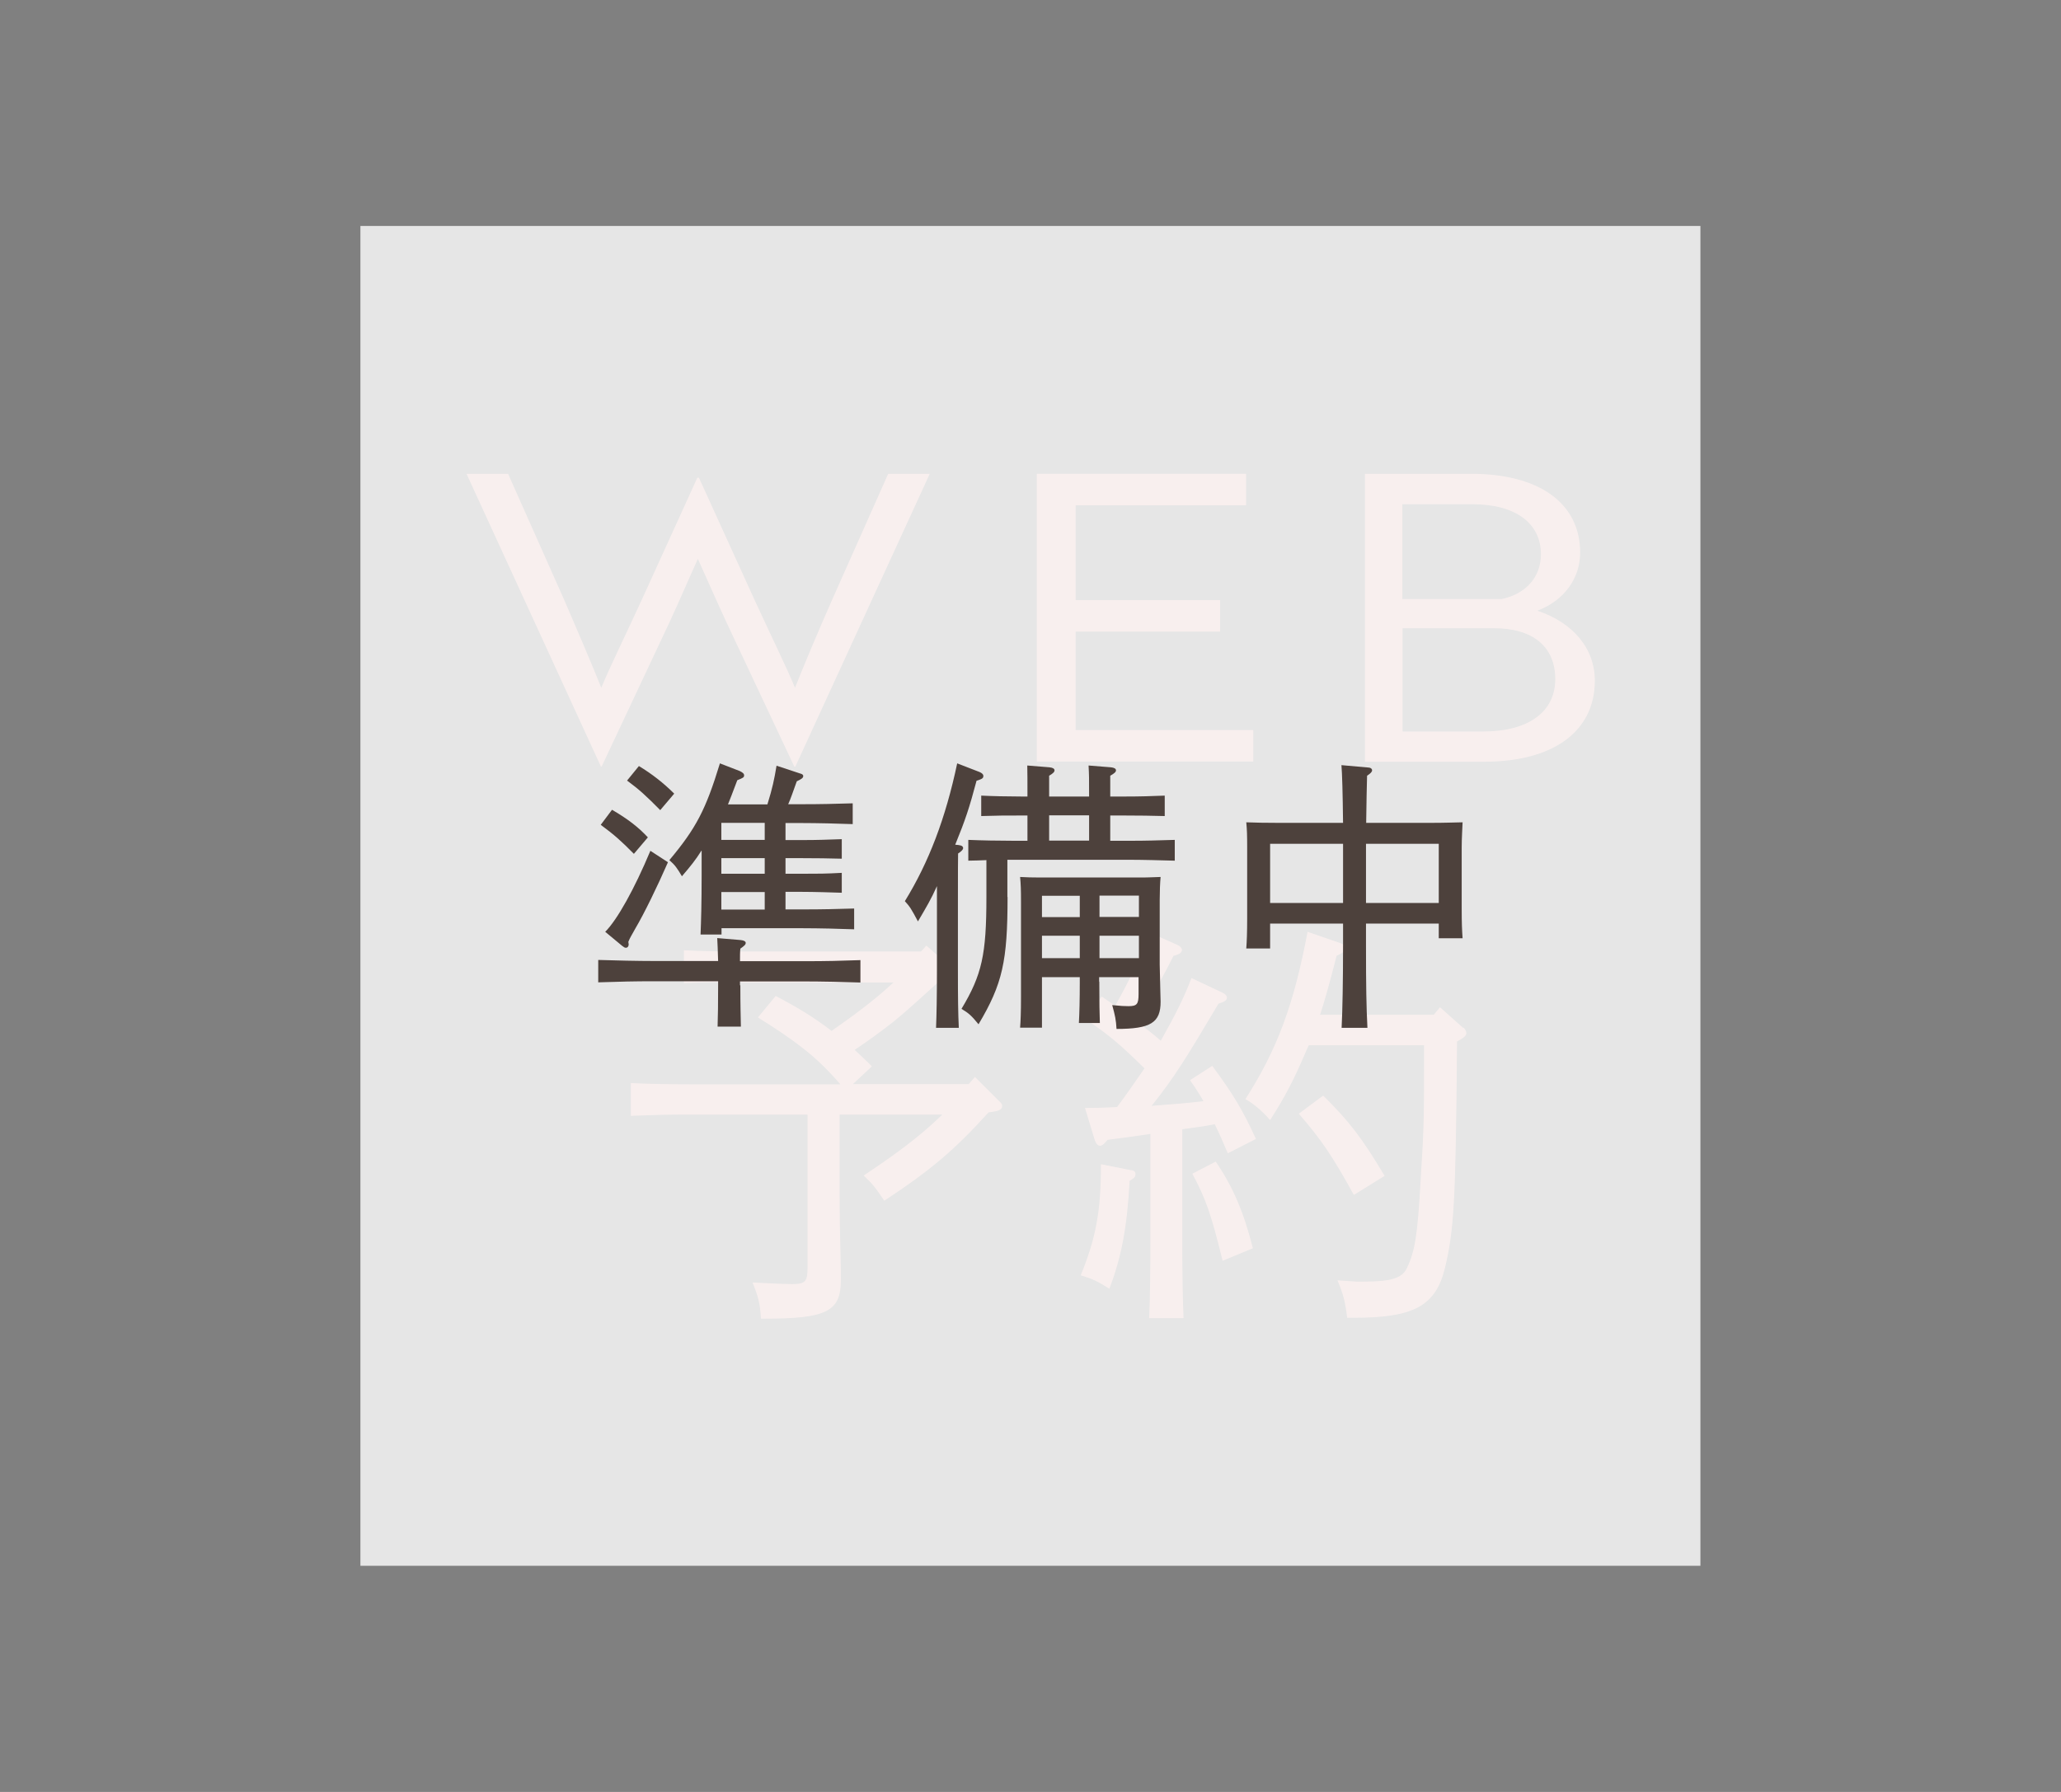 <?xml version="1.0" encoding="UTF-8"?><svg id="_レイヤー_2" xmlns="http://www.w3.org/2000/svg" viewBox="0 0 115 100"><rect x="0" y="0" width="115" height="100" fill="#808080" stroke="none"/><defs><style>.cls-1{fill:none;}.cls-2{fill:#dbb1ac;}.cls-3{fill:#4d413c;}.cls-4{fill:#fff;opacity:.8;}</style></defs><g id="mo"><g><g><rect class="cls-1" width="115" height="100"/><g><g><path class="cls-2" d="m44.36,42.78h-.04l-3.79-8.06c-.58-1.25-1.14-2.54-1.59-3.53-.45.98-1,2.28-1.58,3.53l-3.79,8.06h-.04l-7.5-16.34h2.32l3.08,6.92c.85,1.96,1.65,3.84,2.12,5.02.49-1.18,1.36-2.95,2.21-4.8l3.15-6.92h.09l3.15,6.92c.85,1.85,1.72,3.62,2.21,4.8.47-1.18,1.25-3.06,2.12-5.02l3.08-6.92h2.32l-7.5,16.34Z"/><path class="cls-2" d="m57.85,42.51v-16.07h11.68v1.76h-9.51v5.29h8.06v1.76h-8.06v5.49h9.91v1.76h-12.08Z"/><path class="cls-2" d="m88.99,37.98c0,2.84-2.32,4.53-6.18,4.53h-6.65v-16.07h5.92c3.82,0,6.09,1.65,6.09,4.4,0,1.43-.89,2.68-2.39,3.24,2.01.67,3.21,2.12,3.21,3.91Zm-5.2-4.55c1.36-.29,2.19-1.23,2.19-2.5,0-1.74-1.43-2.79-3.82-2.79h-3.91v5.29h5.54Zm-5.54,7.39h4.51c2.52,0,4.02-1.09,4.02-2.92s-1.27-2.84-3.41-2.84h-5.11v5.76Z"/></g><g><path class="cls-2" d="m41.42,54.81c-1.31,0-1.9,0-3.26.05v-1.83c.87.05,2.32.07,3.26.07h9.97l.3-.33,1.34,1.17c.14.14.23.26.23.38,0,.16-.19.31-.45.35l-.35.05c-.87.77-1.71,1.57-2.61,2.3-.71.56-1.43,1.08-2.16,1.57.33.31.66.61.96.92l-1.06.99h6.46l.35-.4,1.31,1.31c.16.14.21.21.21.31,0,.16-.12.26-.45.31l-.31.05c-1.95,2.14-3.19,3.19-5.82,4.93-.47-.7-.63-.92-1.15-1.41,1.55-1.03,3.05-2.09,4.39-3.4h-5.73v4.39c0,1.22.02,2.37.05,3.43.02.54.02,1.13.02,1.41,0,1.76-.8,2.16-4.25,2.16h-.21c-.05-.84-.14-1.2-.47-2.02q1.74.09,2.18.09c.78,0,.89-.14.89-.94v-8.52h-6.57c-1.34,0-1.92.02-3.29.07v-1.83c.87.05,2.32.07,3.29.07h8.4c-.63-.73-1.31-1.41-2.06-1.99-.8-.63-1.67-1.2-2.54-1.74l.99-1.2c1.08.56,2.16,1.2,3.12,1.95,1.2-.84,2.37-1.69,3.45-2.7h-8.47Z"/><path class="cls-2" d="m63.03,65.91c-.14,2.63-.47,4.29-1.13,6.01-.66-.42-.91-.54-1.6-.75.85-2.07,1.13-3.59,1.13-6.13v-.07l1.67.33c.19.02.26.09.26.23,0,.09-.05.19-.12.23l-.21.14Zm-2.51-4.08c.66,0,1.24-.02,1.81-.05.52-.7,1.03-1.43,1.53-2.16-1.29-1.27-1.99-1.88-3.26-2.72l.87-1.29c.28.19.52.35.75.52.85-1.48,1.53-2.98,1.88-4.11l1.64.73c.12.07.21.16.21.26,0,.14-.14.26-.47.33-.33.66-1.17,2.3-2.07,3.66.47.35.94.7,1.36,1.08.87-1.55,1.34-2.51,1.71-3.5l1.74.82c.14.07.24.16.24.28,0,.14-.14.23-.47.33-1.81,3.05-2.46,4.11-3.73,5.7.96-.07,1.92-.14,2.89-.26-.23-.4-.45-.75-.75-1.17l1.24-.8c1.2,1.62,1.71,2.49,2.44,4.08l-1.57.8c-.28-.66-.52-1.2-.73-1.62-.59.12-1.2.19-1.81.28v5.73c0,2.46.02,3.59.07,4.81h-1.92c.05-1.03.07-2.65.07-4.81v-5.47c-.78.12-1.6.23-2.39.33-.19.23-.3.33-.42.33s-.23-.12-.3-.33l-.54-1.78Zm7.32,3c.96,1.41,1.55,2.79,2.07,4.83l-1.69.7c-.66-2.68-.94-3.45-1.69-4.86l1.31-.68Zm13.82-7.49c.09.09.16.21.16.31,0,.14-.12.26-.52.47-.07,8.89-.16,10.51-.68,12.67-.52,2.09-1.74,2.75-5.07,2.75h-.38c-.12-.94-.21-1.29-.54-2.09q.28.02,1.05.07h.42c1.5,0,2.13-.19,2.39-.73.47-.96.61-1.9.78-4.95.19-3,.19-3.36.19-7.51h-6.43l-.12.26c-.75,1.76-1.22,2.63-2.04,3.92-.4-.47-.94-.94-1.38-1.17,1.78-2.79,2.7-5.26,3.47-9.34l1.83.63c.19.07.28.19.28.33q0,.16-.49.38c-.4,1.57-.66,2.49-.92,3.29h6.34l.35-.42,1.29,1.15Zm-6.12,9.34c-1.2-2.18-1.83-3.1-3.07-4.53l1.36-1.01c1.43,1.41,2.16,2.35,3.43,4.48l-1.71,1.06Z"/></g></g></g><g><rect class="cls-4" x="20.11" y="12.61" width="74.77" height="74.77"/><g><path class="cls-3" d="m41.31,54.98c0,1.2.02,1.73.03,2.31h-1.3c.02-.55.03-1.3.03-2.31v-.22h-3.54c-1.25,0-1.82.02-3.15.06v-1.25c.89.03,2.22.06,3.15.06h3.54c-.02-.57-.03-1-.05-1.28l1.31.11c.19.02.28.08.28.16,0,.1-.09.17-.3.32-.02.19-.02.41-.02.7h3.57c1.25,0,2.05-.02,3.15-.06v1.25c-.79-.03-2.22-.06-3.15-.06h-3.57v.22Zm-7.16-9.79c.89.52,1.47.97,2,1.54l-.78.92c-.7-.71-1.09-1.06-1.85-1.62l.63-.84Zm3.12,2.93c-.59,1.35-1.33,2.87-1.81,3.68-.25.46-.29.49-.4.76l.02.14c0,.11-.06.19-.16.19-.06,0-.11-.03-.21-.11l-.94-.78c.67-.67,1.63-2.39,2.52-4.52l.97.63Zm-1.62-5.37c.73.44,1.38.95,1.97,1.54l-.78.92c-.78-.79-1.16-1.14-1.85-1.65l.66-.81Zm3.49,4.72c-.32.51-.6.86-1.09,1.43-.26-.44-.38-.62-.7-.9,1.49-1.78,2.03-2.81,2.82-5.4l1.11.43c.16.08.24.14.24.24,0,.11-.05.14-.38.27-.27.71-.4,1.06-.52,1.35h2.2c.29-.94.38-1.38.51-2.16l1.3.43c.13.03.19.08.19.14,0,.11-.08.17-.36.3-.22.6-.33.95-.48,1.28h.75c1.11,0,1.84-.02,2.85-.05v1.16c-.73-.03-2.03-.06-2.85-.06h-.9v.95h.94c.89,0,1.28-.02,2.2-.05v1.09c-.59-.02-1.57-.03-2.2-.03h-.94v.87h.94c.89,0,1.28,0,2.2-.05v1.11c-.59-.02-1.57-.05-2.2-.05h-.94v.98h.98c1.11,0,1.84-.02,2.85-.05v1.16c-.73-.03-2.01-.06-2.85-.06h-4.55v.35h-1.17c.03-.71.06-1.79.06-3.25v-1.43Zm1.11-1.55v.95h2.42v-.95h-2.42Zm0,1.97v.87h2.42v-.87h-2.42Zm2.42,2.87v-.98h-2.42v.98h2.42Z"/><path class="cls-3" d="m53.49,47.16c.18.02.25.08.25.17,0,.08-.08.17-.28.3q-.01.3-.01,2.71v3.77c0,1.63.01,2.41.05,3.25h-1.27c.03-.71.05-1.79.05-3.25v-4.66c-.33.74-.59,1.17-1.06,1.97-.38-.71-.44-.81-.73-1.13,1.33-2.16,2.27-4.61,2.92-7.69l1.24.48c.14.06.22.13.22.22,0,.13-.06.17-.38.27-.41,1.54-.62,2.17-1.19,3.57l.21.02Zm2.73,2.9c0,3.58-.28,4.85-1.62,7.1-.4-.49-.55-.62-.95-.86,1.14-1.9,1.39-3.03,1.39-6.24v-2.06c-.33.02-.65.02-1.01.03v-1.16c.67.03,1.71.05,2.54.05h.76v-1.41h-.36c-.87,0-1.28,0-2.22.03v-1.14c.6.03,1.51.05,2.22.05h.36c0-1.05,0-1.14-.01-1.73l1.24.1c.19.02.28.08.28.17s-.08.17-.3.3v1.16h2.23c0-1.09,0-1.17-.03-1.73l1.25.1c.19.02.28.08.28.17s-.09.17-.32.3v1.16h.82c.87,0,1.43-.02,2.22-.05v1.14c-.59-.02-1.62-.03-2.22-.03h-.82v1.41h1.06c1.01,0,1.47-.02,2.54-.05v1.16c-.68-.02-1.81-.05-2.54-.05h-6.8v2.08Zm5.12,4.72c0,1.2.01,1.74.03,2.31h-1.17c.03-.55.05-1.3.05-2.31v-.25h-2.11v2.82h-1.22c.03-.36.05-.9.05-1.68v-5.34c0-.68-.01-.98-.05-1.39.35.02.68.03,1.14.03h5.56c.51,0,.73-.02,1.14-.03-.03.29-.05.82-.05,1.28v3.6c.02,1.05.05,2.01.05,2.08,0,1.17-.55,1.52-2.46,1.52-.03-.52-.08-.74-.24-1.33.49.05.67.06.9.06.48,0,.57-.11.57-.67v-.95h-2.2v.25Zm-1.09-4.79h-2.11v1.19h2.11v-1.19Zm0,2.23h-2.11v1.25h2.11v-1.25Zm-1.71-5.31h2.23v-1.41h-2.23v1.41Zm5.01,4.26v-1.19h-2.2v1.19h2.2Zm0,2.3v-1.25h-2.2v1.25h2.2Z"/><path class="cls-3" d="m76.22,52.73c0,2.36.02,3.44.08,4.63h-1.44c.05-1.03.08-2.58.08-4.63v-1.19h-4.07v1.39h-1.33c.03-.38.05-.9.05-1.68v-3.95c0-.7-.01-1-.05-1.41.55.02,1.04.03,1.74.03h3.66c-.02-1.7-.05-2.76-.09-3.22l1.47.13c.14,0,.24.06.24.16,0,.08-.08.17-.28.3-.02.55-.03,1.49-.05,2.63h3.64c.78,0,1.13-.02,1.74-.03-.01.29-.05.9-.05,1.41v3.41c0,.84.02,1.22.05,1.65h-1.33v-.82h-4.06v1.19Zm-1.28-5.64h-4.07v3.3h4.07v-3.3Zm5.34,3.3v-3.3h-4.06v3.3h4.06Z"/></g></g></g></g></svg>